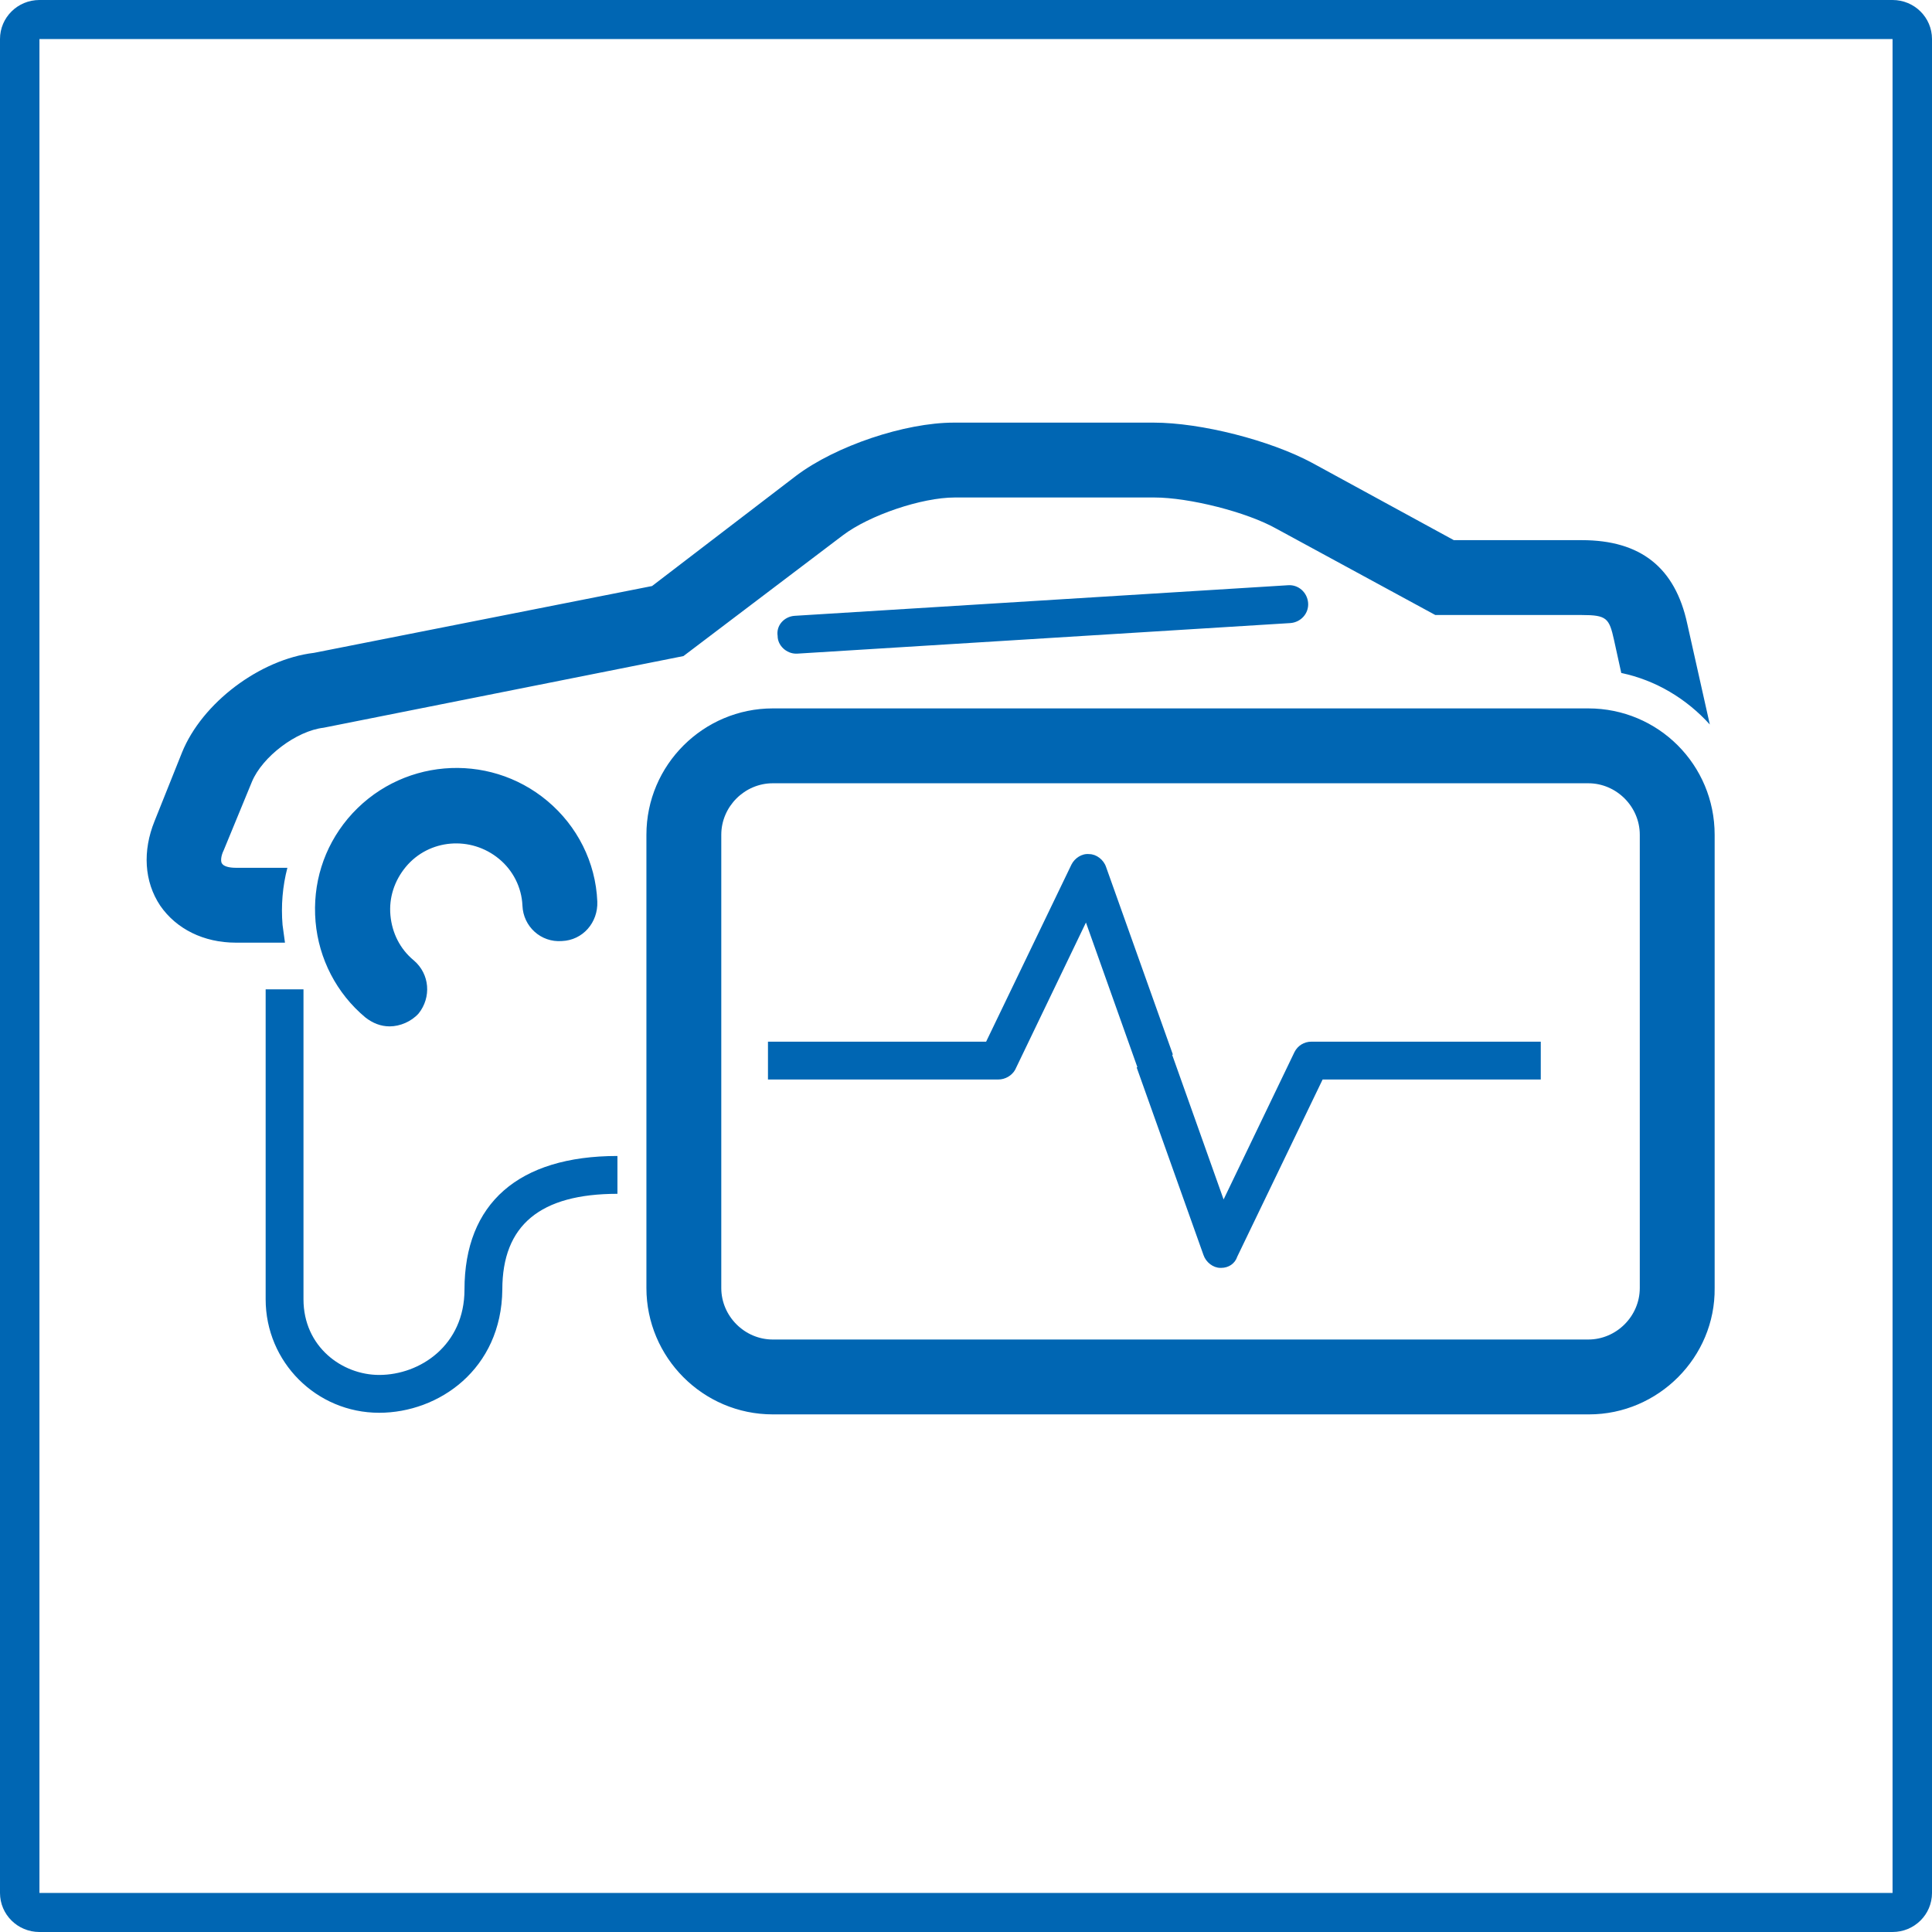 <svg width="24" height="24" viewBox="0 0 24 24" fill="none" xmlns="http://www.w3.org/2000/svg">
<g clip-path="url(#clip0_451_653)">
<path fill-rule="evenodd" clip-rule="evenodd" d="M23.51 23.515V0.485H0.49V23.515H23.51ZM0.49 0H23.51C23.781 0 24 0.217 24 0.485V23.515C24 23.783 23.781 24 23.51 24H0.49C0.219 24 0 23.783 0 23.515V0.485C0 0.217 0.219 0 0.49 0ZM3.13 9.71C3.26 9.4 3.68 9.08 4.02 9.04L8.49 8.15L10.47 6.65C10.8 6.4 11.45 6.18 11.86 6.18H14.34C14.77 6.18 15.49 6.36 15.86 6.57L17.83 7.64H19.65C19.96 7.64 19.99 7.68 20.05 7.95L20.14 8.36C20.57 8.45 20.95 8.68 21.24 9L20.96 7.75C20.81 7.05 20.38 6.71 19.65 6.71H18.06L16.3 5.75C15.78 5.47 14.92 5.25 14.33 5.25H11.85C11.24 5.25 10.38 5.54 9.89 5.91L8.1 7.28L3.9 8.11C3.23 8.19 2.51 8.73 2.26 9.35L1.92 10.2C1.77 10.57 1.79 10.95 1.99 11.25C2.19 11.54 2.53 11.71 2.93 11.71H3.54C3.535 11.675 3.53 11.637 3.525 11.6C3.52 11.562 3.515 11.525 3.51 11.49C3.49 11.25 3.51 11.01 3.57 10.78H2.93C2.84 10.78 2.78 10.76 2.76 10.73C2.74 10.71 2.74 10.64 2.78 10.56L3.13 9.71ZM4.54 12.64C4.63 12.71 4.73 12.75 4.84 12.75C4.97 12.75 5.11 12.69 5.2 12.59C5.36 12.39 5.34 12.1 5.14 11.93C4.97 11.79 4.87 11.59 4.85 11.37C4.83 11.15 4.9 10.94 5.04 10.77C5.33 10.42 5.85 10.38 6.2 10.67C6.37 10.81 6.48 11.02 6.49 11.25C6.5 11.51 6.72 11.71 6.98 11.69C7.24 11.68 7.43 11.46 7.42 11.2C7.4 10.71 7.17 10.26 6.8 9.95C6.06 9.33 4.95 9.42 4.32 10.17C4.02 10.53 3.88 10.98 3.92 11.45C3.96 11.91 4.18 12.34 4.54 12.64ZM3.3 16.14C3.3 16.92 3.93 17.55 4.71 17.55C5.45 17.55 6.23 17.01 6.24 16.02C6.24 15.22 6.71 14.83 7.67 14.83V14.36C6.44 14.36 5.77 14.95 5.77 16.02C5.77 16.71 5.22 17.08 4.71 17.08C4.25 17.08 3.77 16.73 3.77 16.14V12.29H3.3V16.14ZM9.66 7.9C9.66 8.02 9.77 8.12 9.89 8.12H9.9L16.03 7.74C16.16 7.73 16.26 7.62 16.25 7.49C16.24 7.36 16.13 7.26 16 7.27L9.87 7.65C9.74 7.66 9.64 7.77 9.66 7.9ZM19.74 17.57H9.6C8.73 17.57 8.03 16.86 8.03 16V10.37C8.03 9.5 8.74 8.8 9.6 8.8H19.73C20.6 8.8 21.3 9.5 21.3 10.37V16C21.31 16.86 20.6 17.57 19.74 17.57ZM9.6 9.73C9.25 9.73 8.96 10.02 8.96 10.37V16C8.96 16.35 9.25 16.64 9.6 16.64H19.73C20.08 16.64 20.37 16.35 20.37 16V10.37C20.37 10.02 20.08 9.73 19.73 9.73H9.6ZM15.16 15.75H15.17C15.26 15.75 15.34 15.7 15.37 15.61L16.43 13.41H19.14V12.94H16.29C16.2 12.94 16.12 12.99 16.08 13.07L15.2 14.9L14.561 13.103L14.57 13.1L13.74 10.77C13.71 10.68 13.62 10.61 13.53 10.61C13.44 10.6 13.35 10.66 13.31 10.74L12.25 12.94H9.54V13.41H12.4C12.49 13.41 12.57 13.36 12.61 13.29L13.49 11.46L14.129 13.257L14.12 13.26L14.95 15.59C14.98 15.68 15.07 15.75 15.16 15.75Z" fill="#0066B3"/>
</g>
<defs>
<clipPath id="clip0_451_653">
<rect width="24" height="24" fill="white"/>
</clipPath>
</defs>
</svg>
